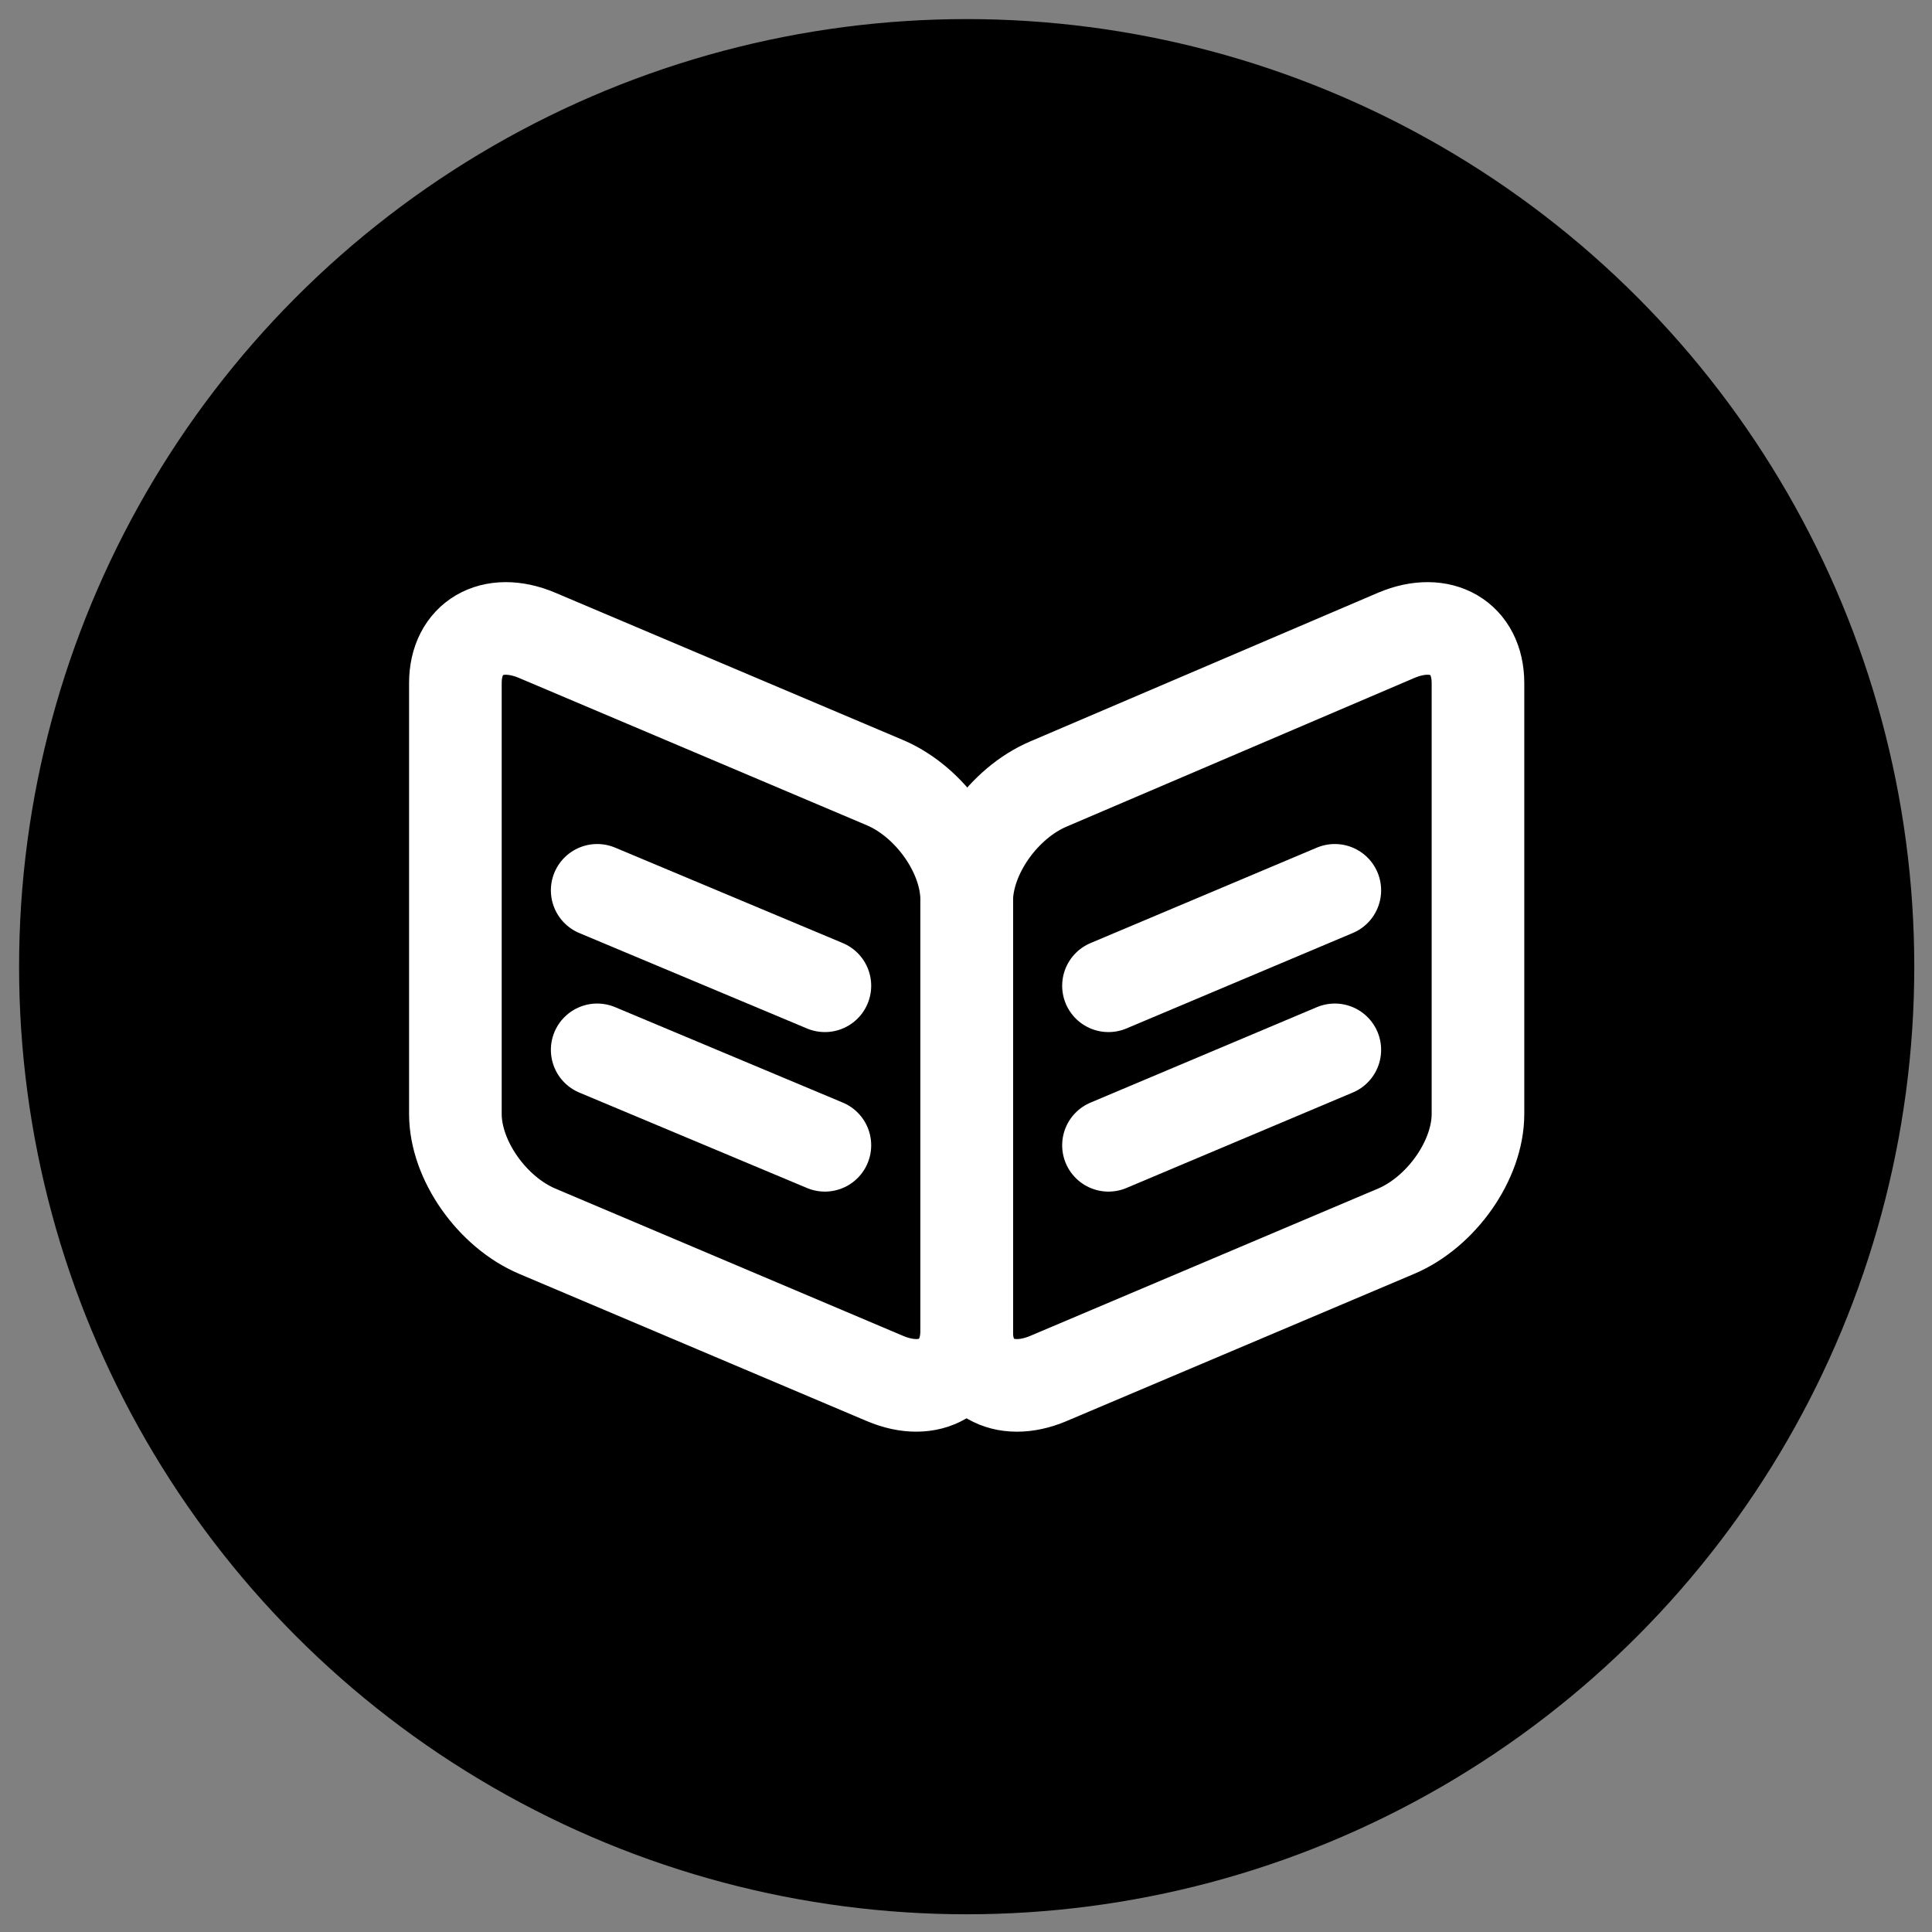 <?xml version="1.0" encoding="utf-8"?>
<!-- Generator: Adobe Illustrator 28.7.5, SVG Export Plug-In . SVG Version: 9.03 Build 55973)  -->
<svg version="1.1" id="Layer_1" xmlns="http://www.w3.org/2000/svg" xmlns:xlink="http://www.w3.org/1999/xlink" x="0px" y="0px"
	 viewBox="0 0 141.7 141.7" style="enable-background:new 0 0 141.7 141.7;" xml:space="preserve">
<rect x="0" y="0" width="141.7" height="141.7" fill="#808080" stroke="none"/>
<style type="text/css">
	.Drop_x0020_Shadow{fill:none;}
	.Round_x0020_Corners_x0020_2_x0020_pt{fill:#FFFFFF;stroke:#231F20;stroke-miterlimit:10;}
	.Live_x0020_Reflect_x0020_X{fill:none;}
	.Bevel_x0020_Soft{fill:url(#SVGID_1_);}
	.Dusk{fill:#FFFFFF;}
	.Foliage_GS{fill:#FFDD00;}
	.Pompadour_GS{fill-rule:evenodd;clip-rule:evenodd;fill:#44ADE2;}
	.st0{fill:#FFFFFF;}
	.st1{fill:none;stroke:#FFFFFF;stroke-width:10.2;stroke-linecap:round;stroke-linejoin:round;stroke-miterlimit:10;}
	.st2{fill:none;stroke:#FFFFFF;stroke-width:7.264;stroke-linecap:round;stroke-miterlimit:10;}
	.st3{fill:none;stroke:#FFFFFF;stroke-width:7;stroke-linecap:round;stroke-linejoin:round;stroke-miterlimit:10;}
	.st4{fill:none;stroke:#FFFFFF;stroke-width:6.793;stroke-linecap:round;stroke-miterlimit:10;}
</style>
<linearGradient id="SVGID_1_" gradientUnits="userSpaceOnUse" x1="0" y1="0" x2="0.707" y2="0.707">
	<stop  offset="0" style="stop-color:#DEDFE3"/>
	<stop  offset="0.178" style="stop-color:#DADBDF"/>
	<stop  offset="0.361" style="stop-color:#CECFD3"/>
	<stop  offset="0.546" style="stop-color:#B9BCBF"/>
	<stop  offset="0.732" style="stop-color:#9CA0A2"/>
	<stop  offset="0.918" style="stop-color:#787D7E"/>
	<stop  offset="1" style="stop-color:#656B6C"/>
</linearGradient>
<circle cx="70.9" cy="70.9" r="69.5"/>
<g>
	<g>
		<path class="st4" d="M64.9,101.1L39.4,90.3c-3.3-1.4-6-5.2-6-8.6V50.1c0-3.3,2.7-4.9,6-3.5l25.5,10.8c3.3,1.4,6,5.2,6,8.6v31.6
			C70.9,100.9,68.2,102.5,64.9,101.1z"/>
		<g>
			<line class="st4" x1="43.8" y1="65.3" x2="60.5" y2="72.3"/>
			<line class="st4" x1="43.8" y1="77" x2="60.5" y2="84"/>
		</g>
	</g>
	<g>
		<path class="st4" d="M76.9,101.1l25.5-10.8c3.3-1.4,6-5.2,6-8.6V50.1c0-3.3-2.7-4.9-6-3.5L76.9,57.5c-3.3,1.4-6,5.2-6,8.6v31.6
			C70.9,100.9,73.6,102.5,76.9,101.1z"/>
		<g>
			<line class="st4" x1="97.9" y1="65.3" x2="81.3" y2="72.3"/>
			<line class="st4" x1="97.9" y1="77" x2="81.3" y2="84"/>
		</g>
	</g>
</g>
</svg>
